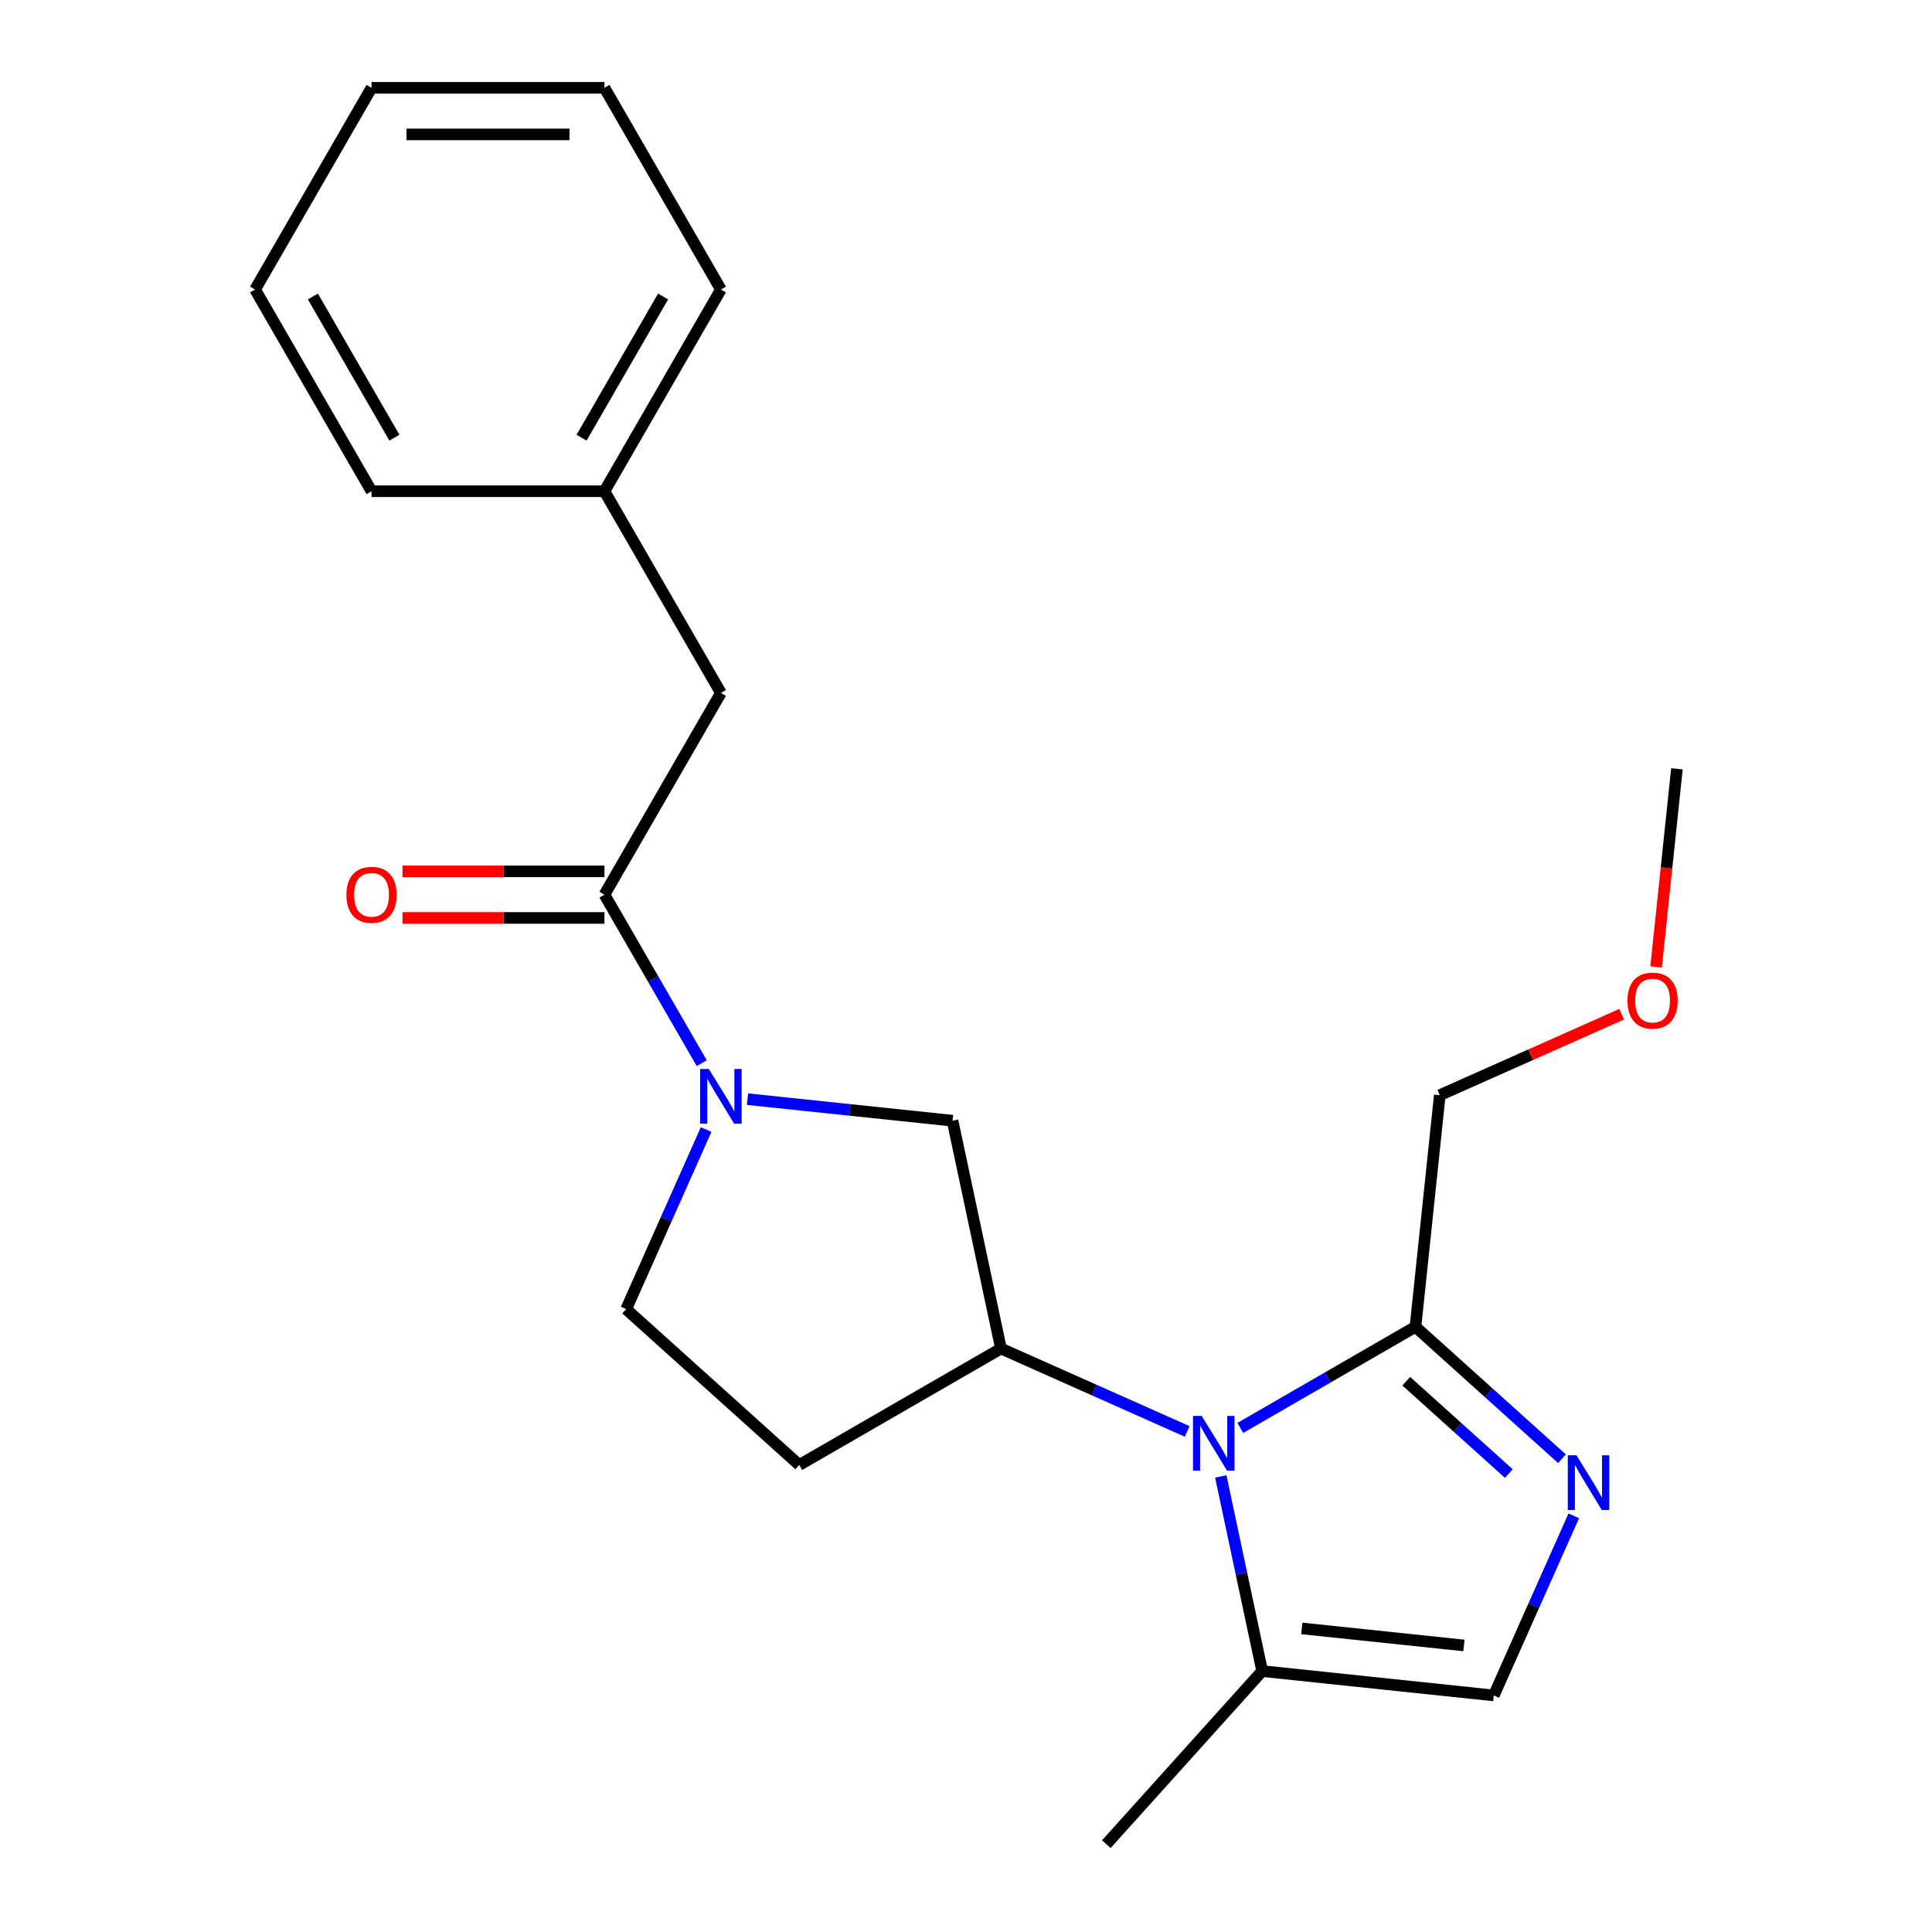 <?xml version='1.0' encoding='iso-8859-1'?>
<svg version='1.1' baseProfile='full'
              xmlns='http://www.w3.org/2000/svg'
                      xmlns:rdkit='http://www.rdkit.org/xml'
                      xmlns:xlink='http://www.w3.org/1999/xlink'
                  xml:space='preserve'
width='1000px' height='1000px' viewBox='0 0 1000 1000'>
<!-- END OF HEADER -->
<rect style='opacity:1.0;fill:#FFFFFF;stroke:none' width='1000' height='1000' x='0' y='0'> </rect>
<path class='bond-2' d='M 614.478,740.91 L 566.289,719.455' style='fill:none;fill-rule:evenodd;stroke:#0000FF;stroke-width:6px;stroke-linecap:butt;stroke-linejoin:miter;stroke-opacity:1' />
<path class='bond-2' d='M 566.289,719.455 L 518.099,697.999' style='fill:none;fill-rule:evenodd;stroke:#000000;stroke-width:6px;stroke-linecap:butt;stroke-linejoin:miter;stroke-opacity:1' />
<path class='bond-3' d='M 641.986,739.093 L 687.311,712.924' style='fill:none;fill-rule:evenodd;stroke:#0000FF;stroke-width:6px;stroke-linecap:butt;stroke-linejoin:miter;stroke-opacity:1' />
<path class='bond-3' d='M 687.311,712.924 L 732.637,686.756' style='fill:none;fill-rule:evenodd;stroke:#000000;stroke-width:6px;stroke-linecap:butt;stroke-linejoin:miter;stroke-opacity:1' />
<path class='bond-5' d='M 631.883,764.208 L 642.59,814.581' style='fill:none;fill-rule:evenodd;stroke:#0000FF;stroke-width:6px;stroke-linecap:butt;stroke-linejoin:miter;stroke-opacity:1' />
<path class='bond-5' d='M 642.59,814.581 L 653.297,864.955' style='fill:none;fill-rule:evenodd;stroke:#000000;stroke-width:6px;stroke-linecap:butt;stroke-linejoin:miter;stroke-opacity:1' />
<path class='bond-0' d='M 386.893,568.922 L 439.963,574.5' style='fill:none;fill-rule:evenodd;stroke:#0000FF;stroke-width:6px;stroke-linecap:butt;stroke-linejoin:miter;stroke-opacity:1' />
<path class='bond-0' d='M 439.963,574.5 L 493.034,580.078' style='fill:none;fill-rule:evenodd;stroke:#000000;stroke-width:6px;stroke-linecap:butt;stroke-linejoin:miter;stroke-opacity:1' />
<path class='bond-4' d='M 363.223,550.302 L 338.042,506.687' style='fill:none;fill-rule:evenodd;stroke:#0000FF;stroke-width:6px;stroke-linecap:butt;stroke-linejoin:miter;stroke-opacity:1' />
<path class='bond-4' d='M 338.042,506.687 L 312.861,463.072' style='fill:none;fill-rule:evenodd;stroke:#000000;stroke-width:6px;stroke-linecap:butt;stroke-linejoin:miter;stroke-opacity:1' />
<path class='bond-23' d='M 365.492,584.65 L 344.798,631.13' style='fill:none;fill-rule:evenodd;stroke:#0000FF;stroke-width:6px;stroke-linecap:butt;stroke-linejoin:miter;stroke-opacity:1' />
<path class='bond-23' d='M 344.798,631.13 L 324.104,677.61' style='fill:none;fill-rule:evenodd;stroke:#000000;stroke-width:6px;stroke-linecap:butt;stroke-linejoin:miter;stroke-opacity:1' />
<path class='bond-1' d='M 808.473,755.039 L 770.555,720.898' style='fill:none;fill-rule:evenodd;stroke:#0000FF;stroke-width:6px;stroke-linecap:butt;stroke-linejoin:miter;stroke-opacity:1' />
<path class='bond-1' d='M 770.555,720.898 L 732.637,686.756' style='fill:none;fill-rule:evenodd;stroke:#000000;stroke-width:6px;stroke-linecap:butt;stroke-linejoin:miter;stroke-opacity:1' />
<path class='bond-1' d='M 780.964,762.715 L 754.421,738.816' style='fill:none;fill-rule:evenodd;stroke:#0000FF;stroke-width:6px;stroke-linecap:butt;stroke-linejoin:miter;stroke-opacity:1' />
<path class='bond-1' d='M 754.421,738.816 L 727.879,714.916' style='fill:none;fill-rule:evenodd;stroke:#000000;stroke-width:6px;stroke-linecap:butt;stroke-linejoin:miter;stroke-opacity:1' />
<path class='bond-22' d='M 814.581,784.597 L 793.887,831.077' style='fill:none;fill-rule:evenodd;stroke:#0000FF;stroke-width:6px;stroke-linecap:butt;stroke-linejoin:miter;stroke-opacity:1' />
<path class='bond-22' d='M 793.887,831.077 L 773.193,877.557' style='fill:none;fill-rule:evenodd;stroke:#000000;stroke-width:6px;stroke-linecap:butt;stroke-linejoin:miter;stroke-opacity:1' />
<path class='bond-7' d='M 518.099,697.999 L 493.034,580.078' style='fill:none;fill-rule:evenodd;stroke:#000000;stroke-width:6px;stroke-linecap:butt;stroke-linejoin:miter;stroke-opacity:1' />
<path class='bond-8' d='M 518.099,697.999 L 413.695,758.277' style='fill:none;fill-rule:evenodd;stroke:#000000;stroke-width:6px;stroke-linecap:butt;stroke-linejoin:miter;stroke-opacity:1' />
<path class='bond-13' d='M 732.637,686.756 L 745.238,566.86' style='fill:none;fill-rule:evenodd;stroke:#000000;stroke-width:6px;stroke-linecap:butt;stroke-linejoin:miter;stroke-opacity:1' />
<path class='bond-10' d='M 312.861,463.072 L 373.139,358.668' style='fill:none;fill-rule:evenodd;stroke:#000000;stroke-width:6px;stroke-linecap:butt;stroke-linejoin:miter;stroke-opacity:1' />
<path class='bond-11' d='M 312.861,451.016 L 260.59,451.016' style='fill:none;fill-rule:evenodd;stroke:#000000;stroke-width:6px;stroke-linecap:butt;stroke-linejoin:miter;stroke-opacity:1' />
<path class='bond-11' d='M 260.59,451.016 L 208.319,451.016' style='fill:none;fill-rule:evenodd;stroke:#FF0000;stroke-width:6px;stroke-linecap:butt;stroke-linejoin:miter;stroke-opacity:1' />
<path class='bond-11' d='M 312.861,475.128 L 260.59,475.128' style='fill:none;fill-rule:evenodd;stroke:#000000;stroke-width:6px;stroke-linecap:butt;stroke-linejoin:miter;stroke-opacity:1' />
<path class='bond-11' d='M 260.59,475.128 L 208.319,475.128' style='fill:none;fill-rule:evenodd;stroke:#FF0000;stroke-width:6px;stroke-linecap:butt;stroke-linejoin:miter;stroke-opacity:1' />
<path class='bond-6' d='M 653.297,864.955 L 773.193,877.557' style='fill:none;fill-rule:evenodd;stroke:#000000;stroke-width:6px;stroke-linecap:butt;stroke-linejoin:miter;stroke-opacity:1' />
<path class='bond-6' d='M 673.802,842.866 L 757.729,851.687' style='fill:none;fill-rule:evenodd;stroke:#000000;stroke-width:6px;stroke-linecap:butt;stroke-linejoin:miter;stroke-opacity:1' />
<path class='bond-14' d='M 653.297,864.955 L 572.63,954.545' style='fill:none;fill-rule:evenodd;stroke:#000000;stroke-width:6px;stroke-linecap:butt;stroke-linejoin:miter;stroke-opacity:1' />
<path class='bond-9' d='M 413.695,758.277 L 324.104,677.61' style='fill:none;fill-rule:evenodd;stroke:#000000;stroke-width:6px;stroke-linecap:butt;stroke-linejoin:miter;stroke-opacity:1' />
<path class='bond-12' d='M 373.139,358.668 L 312.861,254.263' style='fill:none;fill-rule:evenodd;stroke:#000000;stroke-width:6px;stroke-linecap:butt;stroke-linejoin:miter;stroke-opacity:1' />
<path class='bond-16' d='M 312.861,254.263 L 373.139,149.859' style='fill:none;fill-rule:evenodd;stroke:#000000;stroke-width:6px;stroke-linecap:butt;stroke-linejoin:miter;stroke-opacity:1' />
<path class='bond-16' d='M 301.022,226.547 L 343.216,153.464' style='fill:none;fill-rule:evenodd;stroke:#000000;stroke-width:6px;stroke-linecap:butt;stroke-linejoin:miter;stroke-opacity:1' />
<path class='bond-17' d='M 312.861,254.263 L 192.305,254.263' style='fill:none;fill-rule:evenodd;stroke:#000000;stroke-width:6px;stroke-linecap:butt;stroke-linejoin:miter;stroke-opacity:1' />
<path class='bond-15' d='M 745.238,566.86 L 792.298,545.908' style='fill:none;fill-rule:evenodd;stroke:#000000;stroke-width:6px;stroke-linecap:butt;stroke-linejoin:miter;stroke-opacity:1' />
<path class='bond-15' d='M 792.298,545.908 L 839.357,524.956' style='fill:none;fill-rule:evenodd;stroke:#FF0000;stroke-width:6px;stroke-linecap:butt;stroke-linejoin:miter;stroke-opacity:1' />
<path class='bond-18' d='M 857.193,500.492 L 862.583,449.211' style='fill:none;fill-rule:evenodd;stroke:#FF0000;stroke-width:6px;stroke-linecap:butt;stroke-linejoin:miter;stroke-opacity:1' />
<path class='bond-18' d='M 862.583,449.211 L 867.973,397.931' style='fill:none;fill-rule:evenodd;stroke:#000000;stroke-width:6px;stroke-linecap:butt;stroke-linejoin:miter;stroke-opacity:1' />
<path class='bond-20' d='M 373.139,149.859 L 312.861,45.455' style='fill:none;fill-rule:evenodd;stroke:#000000;stroke-width:6px;stroke-linecap:butt;stroke-linejoin:miter;stroke-opacity:1' />
<path class='bond-19' d='M 192.305,254.263 L 132.027,149.859' style='fill:none;fill-rule:evenodd;stroke:#000000;stroke-width:6px;stroke-linecap:butt;stroke-linejoin:miter;stroke-opacity:1' />
<path class='bond-19' d='M 204.144,226.547 L 161.95,153.464' style='fill:none;fill-rule:evenodd;stroke:#000000;stroke-width:6px;stroke-linecap:butt;stroke-linejoin:miter;stroke-opacity:1' />
<path class='bond-21' d='M 132.027,149.859 L 192.305,45.455' style='fill:none;fill-rule:evenodd;stroke:#000000;stroke-width:6px;stroke-linecap:butt;stroke-linejoin:miter;stroke-opacity:1' />
<path class='bond-24' d='M 312.861,45.455 L 192.305,45.455' style='fill:none;fill-rule:evenodd;stroke:#000000;stroke-width:6px;stroke-linecap:butt;stroke-linejoin:miter;stroke-opacity:1' />
<path class='bond-24' d='M 294.777,69.566 L 210.388,69.566' style='fill:none;fill-rule:evenodd;stroke:#000000;stroke-width:6px;stroke-linecap:butt;stroke-linejoin:miter;stroke-opacity:1' />
<path  class='atom-0' d='M 621.972 732.874
L 631.252 747.874
Q 632.172 749.354, 633.652 752.034
Q 635.132 754.714, 635.212 754.874
L 635.212 732.874
L 638.972 732.874
L 638.972 761.194
L 635.092 761.194
L 625.132 744.794
Q 623.972 742.874, 622.732 740.674
Q 621.532 738.474, 621.172 737.794
L 621.172 761.194
L 617.492 761.194
L 617.492 732.874
L 621.972 732.874
' fill='#0000FF'/>
<path  class='atom-1' d='M 366.879 553.316
L 376.159 568.316
Q 377.079 569.796, 378.559 572.476
Q 380.039 575.156, 380.119 575.316
L 380.119 553.316
L 383.879 553.316
L 383.879 581.636
L 379.999 581.636
L 370.039 565.236
Q 368.879 563.316, 367.639 561.116
Q 366.439 558.916, 366.079 558.236
L 366.079 581.636
L 362.399 581.636
L 362.399 553.316
L 366.879 553.316
' fill='#0000FF'/>
<path  class='atom-2' d='M 815.967 753.263
L 825.247 768.263
Q 826.167 769.743, 827.647 772.423
Q 829.127 775.103, 829.207 775.263
L 829.207 753.263
L 832.967 753.263
L 832.967 781.583
L 829.087 781.583
L 819.127 765.183
Q 817.967 763.263, 816.727 761.063
Q 815.527 758.863, 815.167 758.183
L 815.167 781.583
L 811.487 781.583
L 811.487 753.263
L 815.967 753.263
' fill='#0000FF'/>
<path  class='atom-12' d='M 179.305 463.152
Q 179.305 456.352, 182.665 452.552
Q 186.025 448.752, 192.305 448.752
Q 198.585 448.752, 201.945 452.552
Q 205.305 456.352, 205.305 463.152
Q 205.305 470.032, 201.905 473.952
Q 198.505 477.832, 192.305 477.832
Q 186.065 477.832, 182.665 473.952
Q 179.305 470.072, 179.305 463.152
M 192.305 474.632
Q 196.625 474.632, 198.945 471.752
Q 201.305 468.832, 201.305 463.152
Q 201.305 457.592, 198.945 454.792
Q 196.625 451.952, 192.305 451.952
Q 187.985 451.952, 185.625 454.752
Q 183.305 457.552, 183.305 463.152
Q 183.305 468.872, 185.625 471.752
Q 187.985 474.632, 192.305 474.632
' fill='#FF0000'/>
<path  class='atom-16' d='M 842.371 517.906
Q 842.371 511.106, 845.731 507.306
Q 849.091 503.506, 855.371 503.506
Q 861.651 503.506, 865.011 507.306
Q 868.371 511.106, 868.371 517.906
Q 868.371 524.786, 864.971 528.706
Q 861.571 532.586, 855.371 532.586
Q 849.131 532.586, 845.731 528.706
Q 842.371 524.826, 842.371 517.906
M 855.371 529.386
Q 859.691 529.386, 862.011 526.506
Q 864.371 523.586, 864.371 517.906
Q 864.371 512.346, 862.011 509.546
Q 859.691 506.706, 855.371 506.706
Q 851.051 506.706, 848.691 509.506
Q 846.371 512.306, 846.371 517.906
Q 846.371 523.626, 848.691 526.506
Q 851.051 529.386, 855.371 529.386
' fill='#FF0000'/>
</svg>

